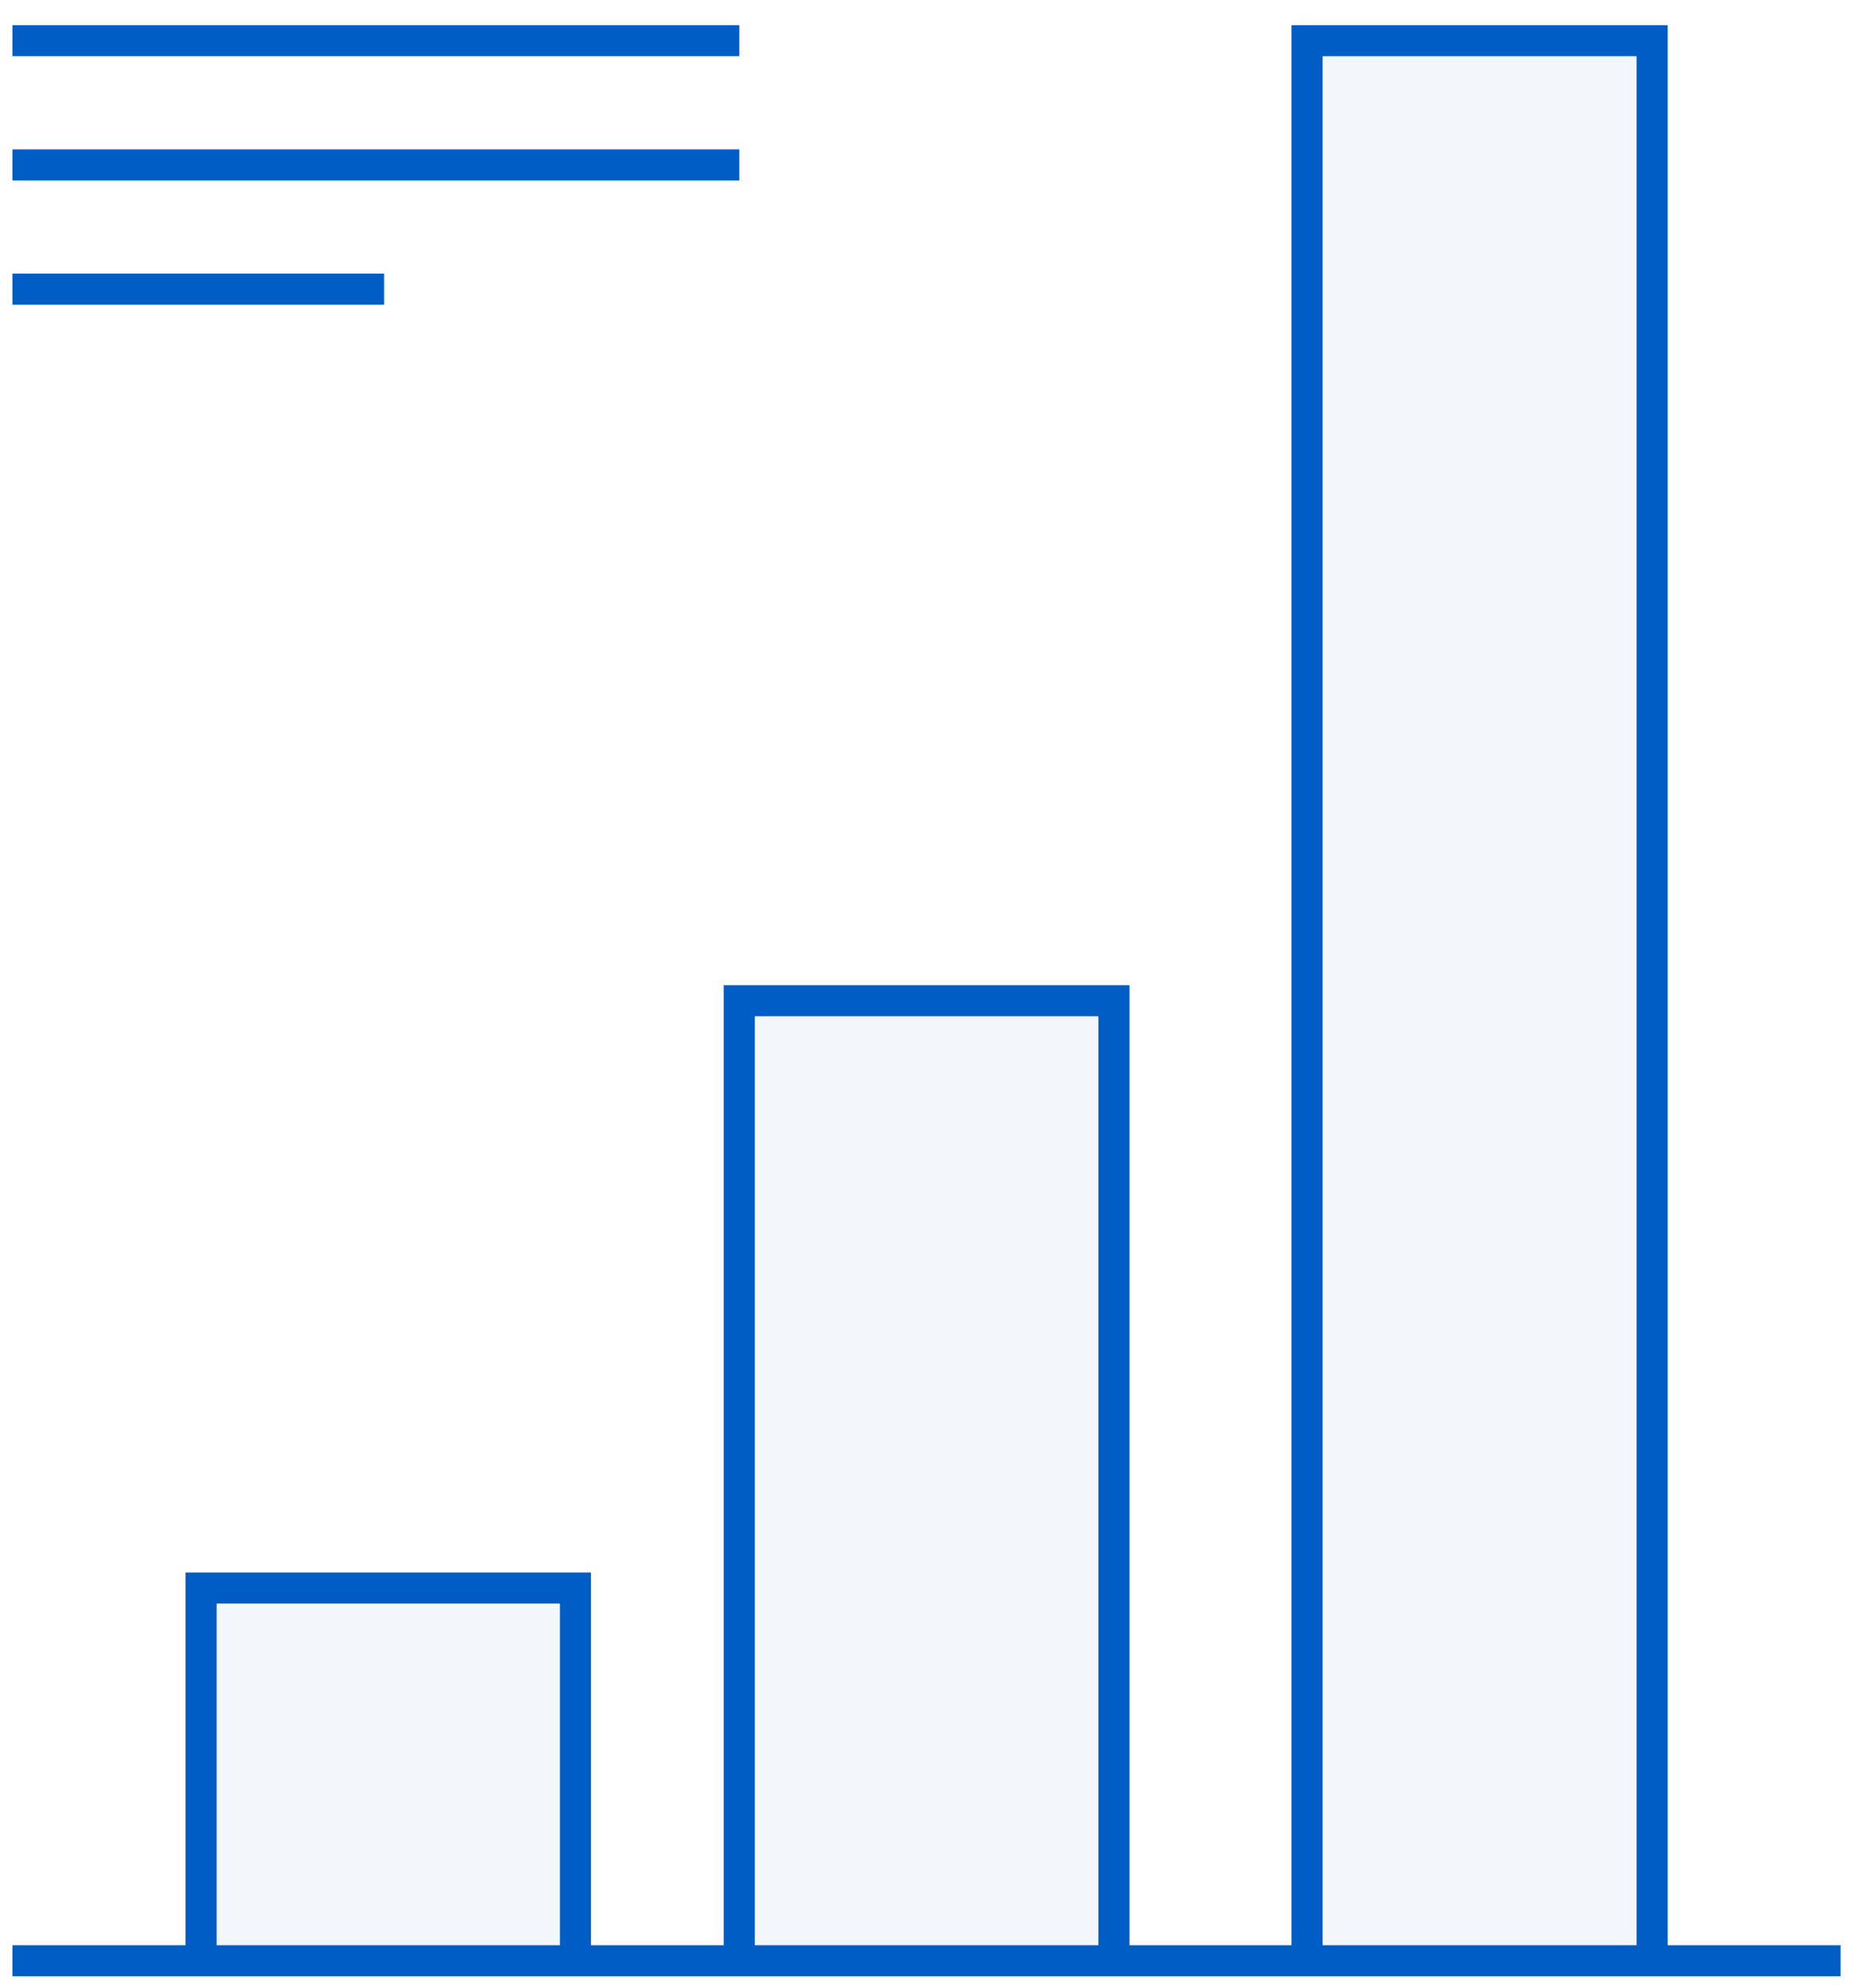 <svg xmlns="http://www.w3.org/2000/svg" width="60" height="64" viewBox="0 0 60 64" fill="none"><g clip-path="url(#clip0_46_104)"><path d="M0.4 63.13H59.276M0.4 1.31H23.809M0.4 5.31H23.809M0.4 9.31H12.371" stroke="#005DC5"></path><path opacity="0.05" d="M6.114 51.13H18.181V63.13H6.114V51.13ZM42.457 1.31V63.13H53.562V1.31H42.457ZM23.809 32.22H35.876V63.13H23.809V32.22Z" fill="#005DC5"></path><path d="M6.476 63.13V51.13H18.533V63.13M42.095 63.13V1.31H53.209V63.13M23.809 63.13V32.22H35.876V63.13" stroke="#005DC5"></path></g><defs><clipPath id="clip0_46_104"><rect width="60" height="64" fill="white"></rect></clipPath></defs></svg>